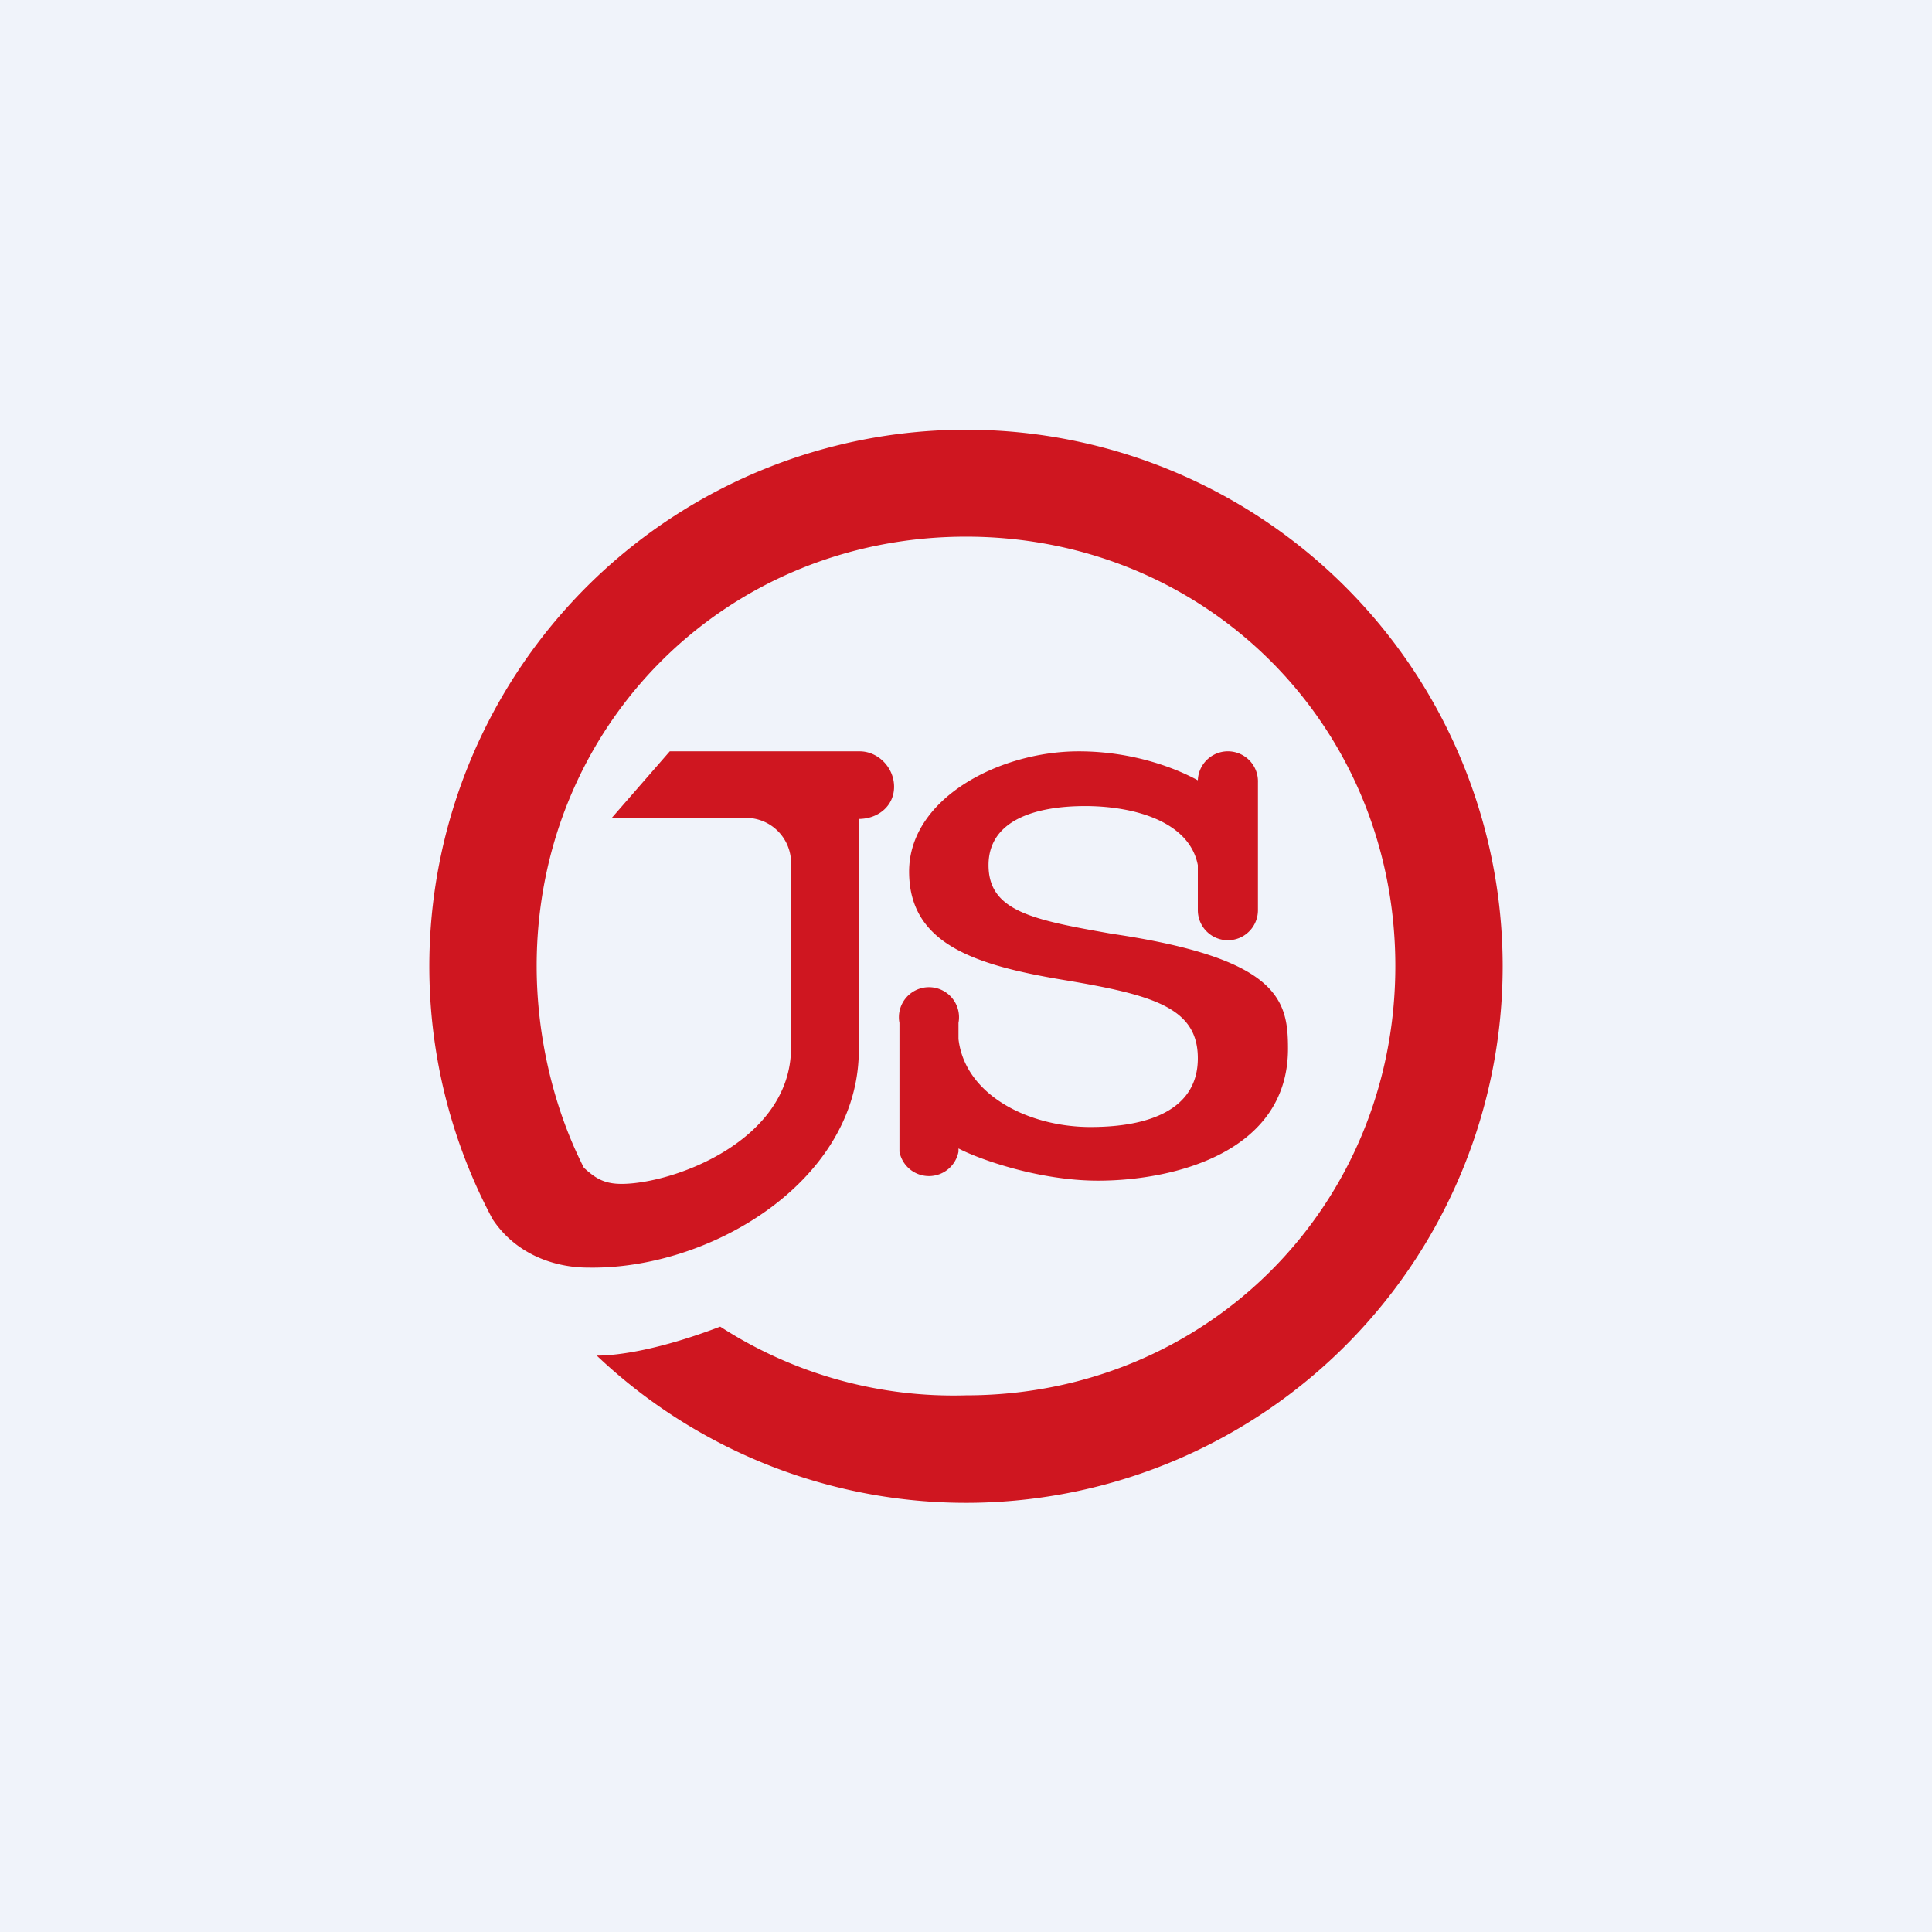 <!-- by TradingView --><svg width="18" height="18" viewBox="0 0 18 18" xmlns="http://www.w3.org/2000/svg"><path fill="#F0F3FA" d="M0 0h18v18H0z"/><path d="M14 9a5 5 0 0 1-8.44 3.63c.21 0 .6-.06 1.15-.27A4 4 0 0 0 9 13c2.24 0 4-1.76 4-4s-1.76-4-4-4-4 1.76-4 4c0 .66.16 1.33.44 1.88.1.09.18.15.35.15.48 0 1.58-.4 1.58-1.27V8.05a.42.42 0 0 0-.42-.43H5.7L6.24 7h1.77c.17 0 .32.15.32.33 0 .18-.15.3-.33.3v2.22c-.05 1.18-1.4 1.98-2.52 1.96-.31 0-.67-.12-.89-.45A5 5 0 1 1 14 9Zm-2.84-1.73c-.2-.11-.6-.27-1.11-.27-.74 0-1.58.44-1.58 1.12 0 .67.6.87 1.44 1.01s1.25.26 1.25.73-.44.64-1 .64c-.58 0-1.17-.3-1.23-.82v-.15a.28.28 0 1 0-.55 0v1.2a.28.28 0 0 0 .55 0v-.03c.19.1.75.3 1.3.3.7 0 1.77-.26 1.77-1.23 0-.45-.08-.84-1.64-1.07-.74-.13-1.15-.21-1.15-.64 0-.42.44-.55.9-.55.45 0 .97.14 1.05.55v.42a.28.28 0 1 0 .56 0V7.29a.28.28 0 0 0-.56-.02Z" fill="#CF1620"/></svg>